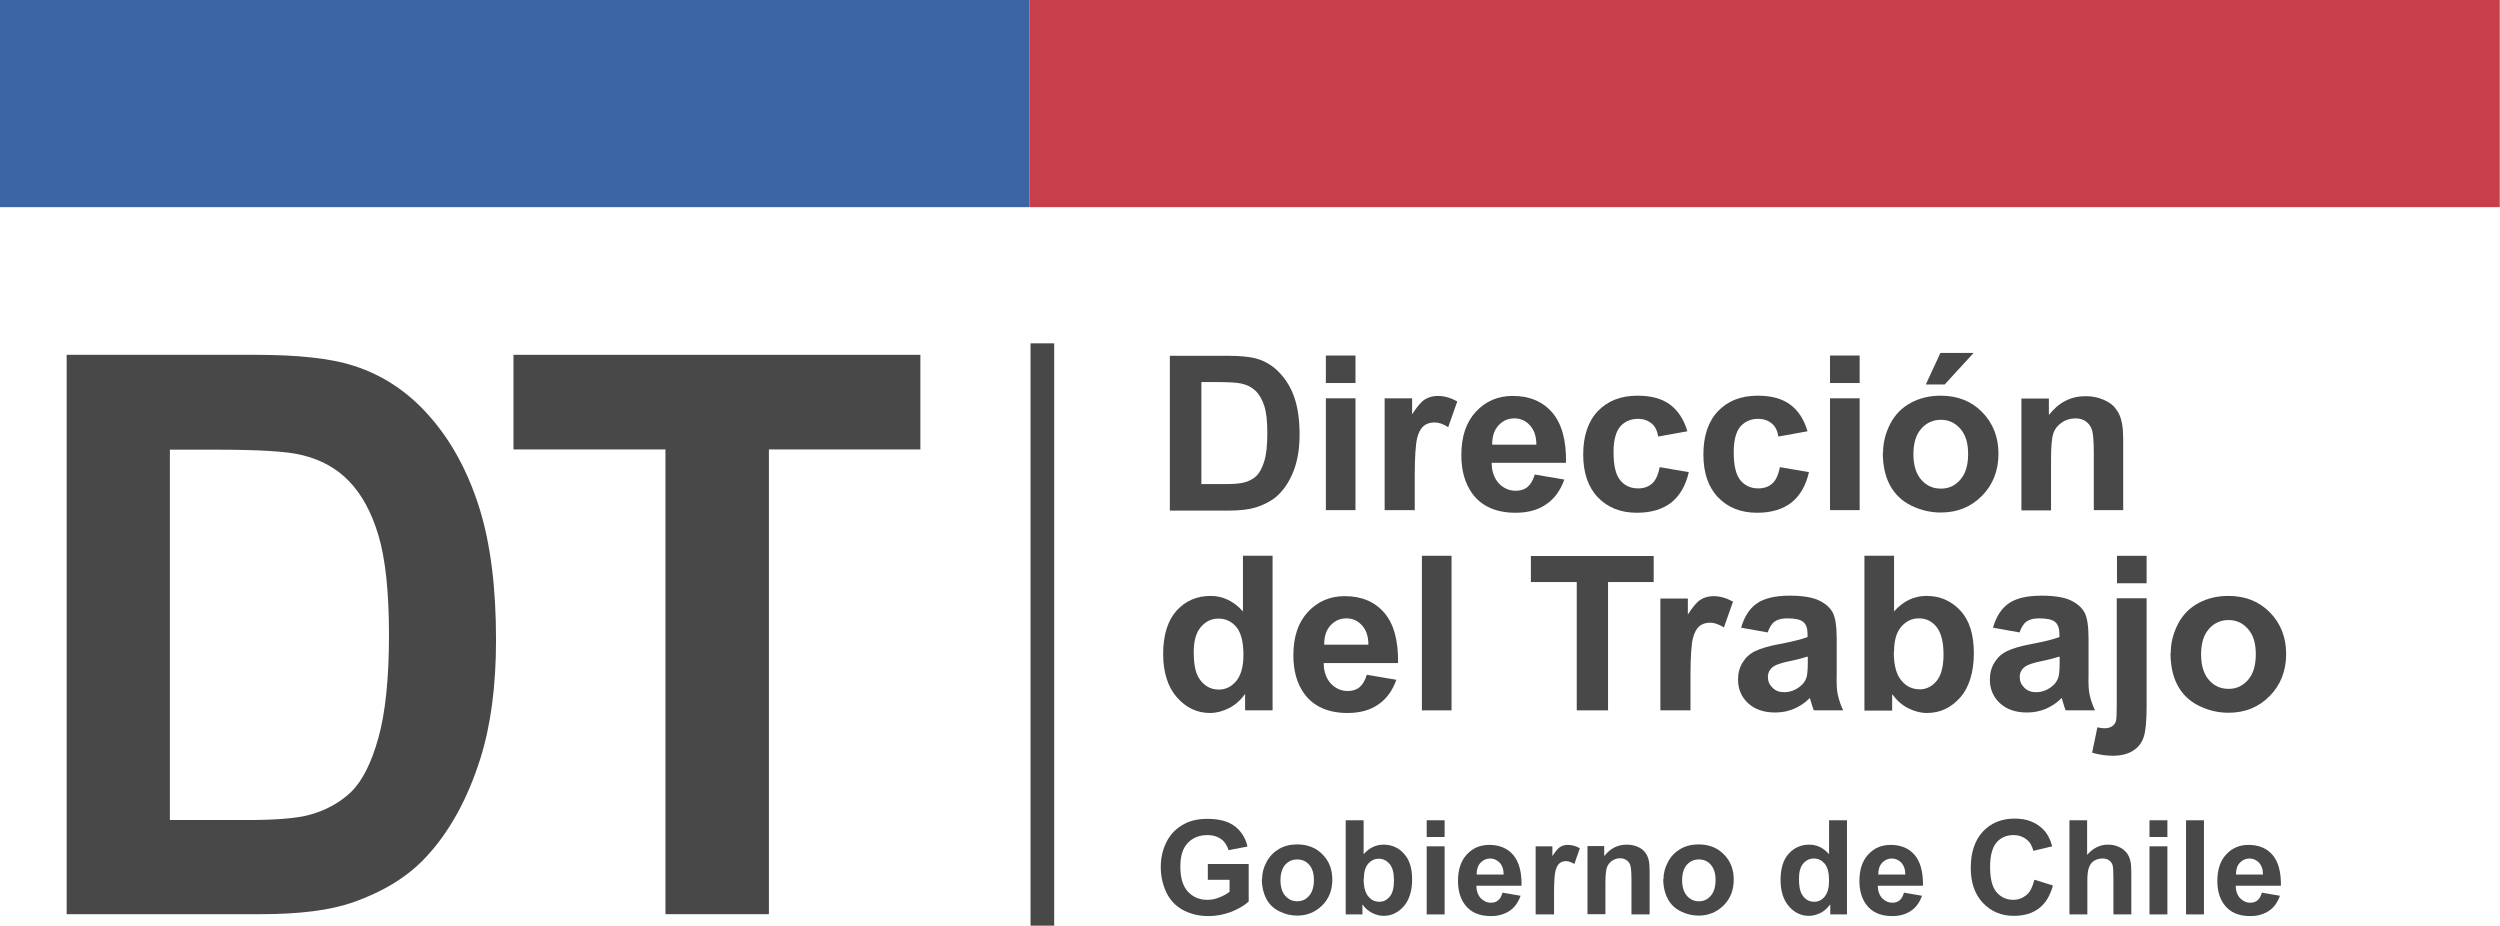 <?xml version="1.0" encoding="UTF-8"?>
<svg id="Capa_1" data-name="Capa 1" xmlns="http://www.w3.org/2000/svg" viewBox="0 0 104.63 38.74">
  <defs>
    <style>
      .cls-1 {
        fill: #c63f49;
      }

      .cls-2 {
        fill: #3c65a6;
      }

      .cls-3 {
        fill: #484848;
      }
    </style>
  </defs>
  <g>
    <rect class="cls-2" width="43.09" height="8.67"/>
    <rect class="cls-1" x="43.09" width="61.53" height="8.67"/>
  </g>
  <g>
    <rect class="cls-3" x="43.13" y="14.37" width=".99" height="24.37"/>
    <g>
      <g>
        <path class="cls-3" d="M48.97,14.89h2.39c.54,0,.95.04,1.23.12.38.11.7.31.97.6s.48.63.62,1.05.21.92.21,1.53c0,.53-.07.99-.2,1.38-.16.47-.39.85-.69,1.14-.23.22-.53.39-.92.52-.29.09-.67.14-1.16.14h-2.46v-6.47ZM50.28,15.98v4.28h.97c.36,0,.63-.02.79-.06.21-.05.39-.14.53-.27s.25-.33.34-.62c.09-.29.13-.68.13-1.18s-.04-.88-.13-1.15c-.09-.27-.21-.48-.37-.63s-.36-.25-.6-.3c-.18-.04-.54-.06-1.07-.06h-.59Z"/>
        <path class="cls-3" d="M55.49,16.03v-1.15h1.24v1.15h-1.24ZM55.49,21.35v-4.68h1.24v4.68h-1.24Z"/>
        <path class="cls-3" d="M59.19,21.35h-1.24v-4.68h1.15v.67c.2-.31.37-.52.53-.62.16-.1.34-.15.54-.15.28,0,.55.08.82.23l-.38,1.08c-.21-.14-.4-.2-.58-.2s-.32.05-.44.14c-.12.1-.22.27-.28.52s-.1.77-.1,1.57v1.45Z"/>
        <path class="cls-3" d="M64.23,19.86l1.24.21c-.16.45-.41.8-.75,1.03-.34.24-.77.36-1.29.36-.81,0-1.42-.27-1.81-.8-.31-.43-.46-.96-.46-1.61,0-.78.2-1.38.61-1.82.41-.44.92-.66,1.54-.66.7,0,1.25.23,1.65.69.4.46.6,1.17.58,2.11h-3.11c0,.37.11.65.3.86.19.2.43.31.71.31.19,0,.36-.05.49-.16.13-.11.23-.28.3-.51ZM64.3,18.61c0-.36-.1-.63-.28-.82-.18-.19-.39-.28-.64-.28-.27,0-.49.1-.67.3-.18.2-.26.46-.26.8h1.85Z"/>
        <path class="cls-3" d="M70.62,18.05l-1.22.22c-.04-.24-.13-.43-.28-.55-.15-.12-.33-.19-.57-.19-.31,0-.55.11-.74.32-.18.21-.28.57-.28,1.07,0,.56.09.95.28,1.18.19.23.44.34.75.34.24,0,.43-.07.58-.2.15-.13.26-.36.32-.69l1.22.21c-.13.56-.37.98-.73,1.27-.36.28-.84.43-1.44.43-.69,0-1.23-.22-1.64-.65-.41-.43-.61-1.03-.61-1.79s.2-1.38.61-1.81c.41-.43.96-.65,1.66-.65.57,0,1.02.12,1.36.37s.58.62.73,1.12Z"/>
        <path class="cls-3" d="M75.65,18.05l-1.22.22c-.04-.24-.13-.43-.28-.55-.15-.12-.33-.19-.57-.19-.31,0-.55.11-.74.32-.18.21-.28.57-.28,1.07,0,.56.09.95.28,1.18.19.23.44.34.75.34.24,0,.43-.07.58-.2.15-.13.26-.36.32-.69l1.22.21c-.13.56-.37.98-.73,1.27-.36.28-.84.43-1.44.43-.69,0-1.23-.22-1.64-.65-.41-.43-.61-1.03-.61-1.79s.2-1.38.61-1.81c.41-.43.96-.65,1.66-.65.57,0,1.02.12,1.36.37s.58.62.73,1.12Z"/>
        <path class="cls-3" d="M76.59,16.03v-1.15h1.24v1.15h-1.24ZM76.59,21.35v-4.68h1.24v4.68h-1.24Z"/>
        <path class="cls-3" d="M78.81,18.94c0-.41.1-.81.3-1.2.2-.39.49-.68.86-.88.37-.2.79-.3,1.25-.3.71,0,1.29.23,1.74.69.45.46.68,1.04.68,1.74s-.23,1.3-.69,1.76c-.46.47-1.03.7-1.73.7-.43,0-.84-.1-1.23-.29-.39-.19-.69-.48-.89-.85s-.3-.83-.3-1.37ZM80.08,19.01c0,.46.11.82.33,1.07.22.25.49.37.82.37s.59-.12.81-.37c.22-.25.33-.61.33-1.08s-.11-.81-.33-1.06c-.22-.25-.49-.37-.81-.37s-.6.12-.82.37c-.22.25-.33.6-.33,1.07ZM80.6,16.09l.61-1.32h1.39l-1.21,1.32h-.79Z"/>
        <path class="cls-3" d="M88.87,21.35h-1.24v-2.39c0-.51-.03-.83-.08-.98-.05-.15-.14-.26-.26-.35-.12-.08-.26-.12-.43-.12-.21,0-.41.06-.58.18-.17.12-.29.27-.35.47-.06.19-.09.55-.09,1.08v2.12h-1.24v-4.68h1.15v.69c.41-.53.92-.79,1.54-.79.27,0,.52.05.75.15s.4.22.51.38c.12.15.2.33.24.52.05.19.07.47.07.83v2.91Z"/>
        <path class="cls-3" d="M53.26,29.73h-1.15v-.69c-.19.27-.42.47-.68.6-.26.13-.52.2-.79.2-.54,0-1-.22-1.38-.65s-.58-1.04-.58-1.82.19-1.4.56-1.81.85-.62,1.42-.62c.52,0,.98.22,1.36.65v-2.33h1.24v6.47ZM49.96,27.28c0,.5.07.86.21,1.09.2.32.48.49.84.49.29,0,.53-.12.73-.36s.3-.61.3-1.09c0-.54-.1-.93-.29-1.16s-.44-.36-.75-.36-.54.12-.74.35c-.2.23-.3.58-.3,1.05Z"/>
        <path class="cls-3" d="M57.2,28.24l1.24.21c-.16.45-.41.8-.75,1.03-.34.24-.77.36-1.29.36-.81,0-1.42-.27-1.81-.8-.31-.43-.46-.96-.46-1.61,0-.78.2-1.38.61-1.82.41-.44.92-.66,1.54-.66.7,0,1.25.23,1.65.69.4.46.6,1.17.58,2.11h-3.11c0,.37.11.65.3.86.19.2.43.31.71.31.19,0,.36-.05.49-.16.13-.11.23-.28.3-.51ZM57.27,26.98c0-.36-.1-.63-.28-.82-.18-.19-.39-.28-.64-.28-.27,0-.49.1-.67.3-.18.2-.26.46-.26.8h1.85Z"/>
        <path class="cls-3" d="M59.51,29.73v-6.47h1.24v6.47h-1.24Z"/>
        <path class="cls-3" d="M65.99,29.73v-5.37h-1.92v-1.09h5.14v1.09h-1.91v5.37h-1.31Z"/>
        <path class="cls-3" d="M70.73,29.73h-1.24v-4.68h1.15v.67c.2-.31.37-.52.53-.62.16-.1.34-.15.54-.15.28,0,.55.08.82.23l-.38,1.08c-.21-.13-.4-.2-.58-.2s-.32.05-.44.14c-.12.1-.22.27-.28.52s-.1.77-.1,1.57v1.45Z"/>
        <path class="cls-3" d="M73.99,26.47l-1.12-.2c.13-.45.34-.79.65-1.01.31-.22.77-.33,1.38-.33.55,0,.96.07,1.23.2.27.13.46.3.57.5.11.2.17.57.17,1.11v1.45c-.01.41,0,.71.05.91s.11.4.22.63h-1.23c-.03-.08-.07-.2-.12-.37-.02-.07-.04-.12-.04-.15-.21.21-.44.36-.68.46s-.5.15-.77.15c-.48,0-.86-.13-1.14-.39s-.42-.59-.42-.99c0-.26.06-.5.19-.71.13-.21.3-.37.53-.48.23-.11.56-.21.99-.29.58-.11.98-.21,1.2-.3v-.12c0-.24-.06-.41-.18-.51-.12-.1-.34-.15-.67-.15-.22,0-.39.04-.52.13s-.22.24-.3.46ZM75.65,27.48c-.16.05-.41.12-.75.19-.34.07-.57.15-.67.22-.16.11-.24.26-.24.44s.06.32.19.45c.13.13.29.19.49.19.22,0,.44-.07.64-.22.15-.11.25-.25.3-.41.03-.11.05-.31.05-.6v-.25Z"/>
        <path class="cls-3" d="M78.03,29.73v-6.47h1.24v2.33c.38-.43.83-.65,1.36-.65.57,0,1.04.21,1.42.62s.56,1.01.56,1.78-.19,1.42-.57,1.85c-.38.43-.84.65-1.39.65-.27,0-.53-.07-.79-.2s-.48-.33-.67-.59v.69h-1.15ZM79.26,27.28c0,.49.08.84.23,1.08.21.33.5.49.86.49.27,0,.51-.12.7-.35.19-.23.29-.6.29-1.1,0-.54-.1-.92-.29-1.16s-.44-.36-.74-.36-.54.12-.74.35-.3.58-.3,1.05Z"/>
        <path class="cls-3" d="M84.53,26.47l-1.12-.2c.13-.45.34-.79.65-1.01.31-.22.77-.33,1.38-.33.55,0,.96.07,1.23.2.27.13.46.3.57.5.11.2.17.57.17,1.11v1.45c-.01.41,0,.71.05.91s.11.4.22.63h-1.23c-.03-.08-.07-.2-.12-.37-.02-.07-.04-.12-.04-.15-.21.21-.44.36-.68.46s-.5.15-.77.15c-.48,0-.86-.13-1.14-.39s-.42-.59-.42-.99c0-.26.06-.5.19-.71.13-.21.3-.37.53-.48.23-.11.56-.21.99-.29.58-.11.98-.21,1.2-.3v-.12c0-.24-.06-.41-.18-.51-.12-.1-.34-.15-.67-.15-.22,0-.39.04-.52.13s-.22.24-.3.46ZM86.19,27.48c-.16.05-.41.12-.75.19-.34.07-.57.15-.67.22-.16.11-.24.26-.24.44s.06.32.19.45c.13.13.29.19.49.19.22,0,.44-.07.64-.22.15-.11.25-.25.3-.41.03-.11.05-.31.05-.6v-.25Z"/>
        <path class="cls-3" d="M89.84,25.04v4.54c0,.6-.04,1.02-.12,1.26-.08.25-.23.44-.45.58s-.51.21-.85.21c-.12,0-.26-.01-.4-.03-.14-.02-.3-.05-.46-.1l.22-1.06c.06.01.11.02.16.03.05,0,.1.01.14.01.13,0,.23-.03.31-.08s.13-.12.16-.2c.03-.08.04-.31.04-.69v-4.47h1.24ZM88.6,24.41v-1.15h1.24v1.15h-1.24Z"/>
        <path class="cls-3" d="M90.85,27.32c0-.41.1-.81.3-1.2.2-.39.49-.68.86-.88s.79-.3,1.25-.3c.71,0,1.29.23,1.74.69.45.46.68,1.04.68,1.74s-.23,1.3-.69,1.76c-.46.47-1.03.7-1.73.7-.43,0-.84-.1-1.23-.29-.39-.19-.69-.48-.89-.85s-.3-.83-.3-1.37ZM92.12,27.39c0,.46.11.82.33,1.07.22.25.49.37.82.37s.59-.12.81-.37c.22-.25.33-.61.33-1.08s-.11-.81-.33-1.06c-.22-.25-.49-.37-.81-.37s-.6.12-.82.37c-.22.25-.33.6-.33,1.07Z"/>
      </g>
      <g>
        <path class="cls-3" d="M50.55,36.82v-.66h1.71v1.57c-.17.16-.41.3-.72.43-.32.12-.64.18-.96.18-.41,0-.77-.09-1.08-.26-.31-.17-.54-.42-.69-.74-.15-.32-.23-.67-.23-1.05,0-.41.09-.77.26-1.09.17-.32.42-.56.75-.73.25-.13.57-.2.94-.2.49,0,.87.1,1.15.31.27.21.45.49.53.85l-.79.15c-.06-.19-.16-.35-.31-.46-.15-.11-.34-.17-.57-.17-.35,0-.62.11-.83.33s-.31.55-.31.98c0,.47.1.82.31,1.05.21.23.48.35.82.35.17,0,.33-.03.5-.1.17-.07.31-.14.43-.24v-.5h-.91Z"/>
        <path class="cls-3" d="M52.82,36.8c0-.25.06-.49.19-.73s.3-.41.52-.54.48-.19.76-.19c.43,0,.79.14,1.06.42.28.28.41.63.41,1.06s-.14.79-.42,1.07c-.28.28-.63.43-1.05.43-.26,0-.51-.06-.75-.18-.24-.12-.42-.29-.54-.52s-.19-.51-.19-.83ZM53.59,36.84c0,.28.07.5.2.65.13.15.3.23.5.23s.36-.07.5-.23c.13-.15.2-.37.2-.66s-.07-.49-.2-.64c-.13-.15-.3-.22-.5-.22s-.36.07-.5.22c-.13.15-.2.37-.2.65Z"/>
        <path class="cls-3" d="M56.32,38.27v-3.94h.75v1.42c.23-.26.51-.4.83-.4.35,0,.64.13.86.38.23.25.34.61.34,1.08s-.12.86-.35,1.12c-.23.26-.51.4-.84.4-.16,0-.32-.04-.48-.12-.16-.08-.3-.2-.41-.36v.42h-.7ZM57.07,36.78c0,.3.05.51.14.66.13.2.3.3.52.3.17,0,.31-.07.43-.21.12-.14.18-.37.18-.67,0-.33-.06-.56-.18-.7-.12-.14-.27-.22-.45-.22s-.33.07-.45.21c-.12.14-.18.35-.18.64Z"/>
        <path class="cls-3" d="M59.71,35.03v-.7h.75v.7h-.75ZM59.71,38.27v-2.85h.75v2.85h-.75Z"/>
        <path class="cls-3" d="M62.89,37.36l.75.13c-.1.28-.25.49-.46.63-.21.14-.47.22-.78.22-.5,0-.86-.16-1.1-.49-.19-.26-.28-.59-.28-.98,0-.47.12-.84.37-1.11.25-.27.56-.4.94-.4.42,0,.76.14,1,.42s.36.71.35,1.29h-1.89c0,.22.07.4.18.52.12.12.26.19.43.19.12,0,.22-.03.3-.1.08-.06.14-.17.18-.31ZM62.93,36.6c0-.22-.06-.38-.17-.5-.11-.11-.24-.17-.39-.17-.16,0-.3.06-.41.18s-.16.28-.16.49h1.13Z"/>
        <path class="cls-3" d="M65.02,38.27h-.75v-2.85h.7v.41c.12-.19.23-.32.32-.38.1-.06.2-.09.33-.09.17,0,.34.05.5.14l-.23.66c-.13-.08-.25-.12-.35-.12s-.2.03-.27.09c-.07.06-.13.16-.17.32-.04.15-.06.47-.06.96v.88Z"/>
        <path class="cls-3" d="M69.03,38.27h-.75v-1.46c0-.31-.02-.51-.05-.6s-.08-.16-.16-.21c-.07-.05-.16-.08-.26-.08-.13,0-.25.04-.35.11-.1.07-.17.17-.21.28-.04.12-.06.34-.06.66v1.29h-.75v-2.85h.7v.42c.25-.32.56-.48.94-.48.17,0,.32.03.46.09.14.06.24.14.31.23.07.09.12.2.15.32s.04.29.04.51v1.77Z"/>
        <path class="cls-3" d="M69.62,36.8c0-.25.06-.49.19-.73s.3-.41.52-.54.48-.19.76-.19c.43,0,.79.14,1.06.42.28.28.41.63.41,1.06s-.14.79-.42,1.07c-.28.28-.63.43-1.05.43-.26,0-.51-.06-.75-.18-.24-.12-.42-.29-.54-.52s-.19-.51-.19-.83ZM70.4,36.84c0,.28.07.5.2.65.13.15.3.23.5.23s.36-.07.5-.23c.13-.15.2-.37.2-.66s-.07-.49-.2-.64c-.13-.15-.3-.22-.5-.22s-.36.07-.5.22c-.13.15-.2.37-.2.65Z"/>
        <path class="cls-3" d="M77.3,38.27h-.7v-.42c-.12.16-.25.28-.41.36-.16.08-.32.12-.48.12-.33,0-.61-.13-.84-.4-.23-.26-.35-.63-.35-1.1s.11-.85.34-1.1c.23-.25.51-.38.86-.38.32,0,.59.13.83.4v-1.42h.75v3.94ZM75.29,36.78c0,.3.04.52.13.66.12.2.29.3.51.3.17,0,.32-.07.44-.22.12-.15.18-.37.18-.66,0-.33-.06-.56-.18-.71-.12-.14-.27-.22-.45-.22s-.33.07-.45.21c-.12.14-.18.35-.18.64Z"/>
        <path class="cls-3" d="M79.69,37.36l.75.13c-.1.28-.25.49-.46.63-.21.14-.47.22-.78.22-.5,0-.86-.16-1.1-.49-.19-.26-.28-.59-.28-.98,0-.47.12-.84.37-1.11.25-.27.56-.4.94-.4.42,0,.76.14,1,.42s.36.71.35,1.29h-1.89c0,.22.07.4.18.52.12.12.26.19.43.19.12,0,.22-.03.3-.1.08-.06.14-.17.18-.31ZM79.74,36.6c0-.22-.06-.38-.17-.5-.11-.11-.24-.17-.39-.17-.16,0-.3.06-.41.18s-.16.28-.16.49h1.13Z"/>
        <path class="cls-3" d="M85.15,36.82l.77.24c-.12.43-.31.75-.59.96-.28.21-.62.31-1.05.31-.52,0-.95-.18-1.29-.54s-.51-.85-.51-1.46c0-.66.17-1.16.51-1.53.34-.36.78-.54,1.33-.54.48,0,.87.14,1.17.43.18.17.31.41.4.73l-.79.19c-.05-.2-.14-.37-.29-.48-.15-.12-.33-.18-.54-.18-.29,0-.53.1-.71.31-.18.21-.27.55-.27,1.02,0,.5.09.85.27,1.06.18.21.41.32.7.32.21,0,.39-.07.55-.2s.26-.35.33-.63Z"/>
        <path class="cls-3" d="M87.35,34.33v1.45c.24-.28.53-.43.87-.43.17,0,.33.03.47.1.14.06.24.15.32.25s.12.21.15.33c.03.12.04.31.04.57v1.67h-.75v-1.51c0-.3-.01-.49-.04-.57-.03-.08-.08-.14-.15-.19-.07-.05-.16-.07-.27-.07-.12,0-.24.03-.34.09-.1.06-.17.15-.22.28s-.07.3-.07.54v1.43h-.75v-3.94h.75Z"/>
        <path class="cls-3" d="M89.96,35.03v-.7h.75v.7h-.75ZM89.96,38.27v-2.85h.75v2.85h-.75Z"/>
        <path class="cls-3" d="M91.49,38.27v-3.94h.75v3.94h-.75Z"/>
        <path class="cls-3" d="M94.67,37.36l.75.13c-.1.28-.25.49-.46.63-.21.14-.47.22-.78.22-.5,0-.86-.16-1.1-.49-.19-.26-.28-.59-.28-.98,0-.47.12-.84.37-1.11.25-.27.56-.4.94-.4.42,0,.76.14,1,.42s.36.71.35,1.29h-1.89c0,.22.07.4.18.52.12.12.26.19.43.19.12,0,.22-.03.3-.1.08-.06.14-.17.18-.31ZM94.71,36.6c0-.22-.06-.38-.17-.5-.11-.11-.24-.17-.39-.17-.16,0-.3.06-.41.18s-.16.28-.16.49h1.13Z"/>
      </g>
    </g>
    <g>
      <path class="cls-3" d="M2.79,14.85h7.91c1.78,0,3.14.15,4.08.45,1.26.4,2.33,1.12,3.23,2.16.9,1.03,1.58,2.3,2.05,3.79.47,1.5.7,3.34.7,5.53,0,1.93-.22,3.59-.66,4.98-.54,1.7-1.3,3.08-2.3,4.14-.75.8-1.76,1.42-3.04,1.87-.96.33-2.23.49-3.83.49H2.79V14.85ZM7.11,18.81v15.51h3.23c1.21,0,2.08-.07,2.62-.22.7-.19,1.28-.52,1.75-.97.46-.46.84-1.21,1.13-2.26s.44-2.48.44-4.29-.15-3.2-.44-4.17c-.29-.97-.7-1.72-1.23-2.27s-1.19-.91-2-1.1c-.6-.15-1.79-.22-3.55-.22h-1.94Z"/>
      <path class="cls-3" d="M27.85,38.26v-19.45h-6.36v-3.96h17.03v3.96h-6.34v19.45h-4.33Z"/>
    </g>
  </g>
</svg>